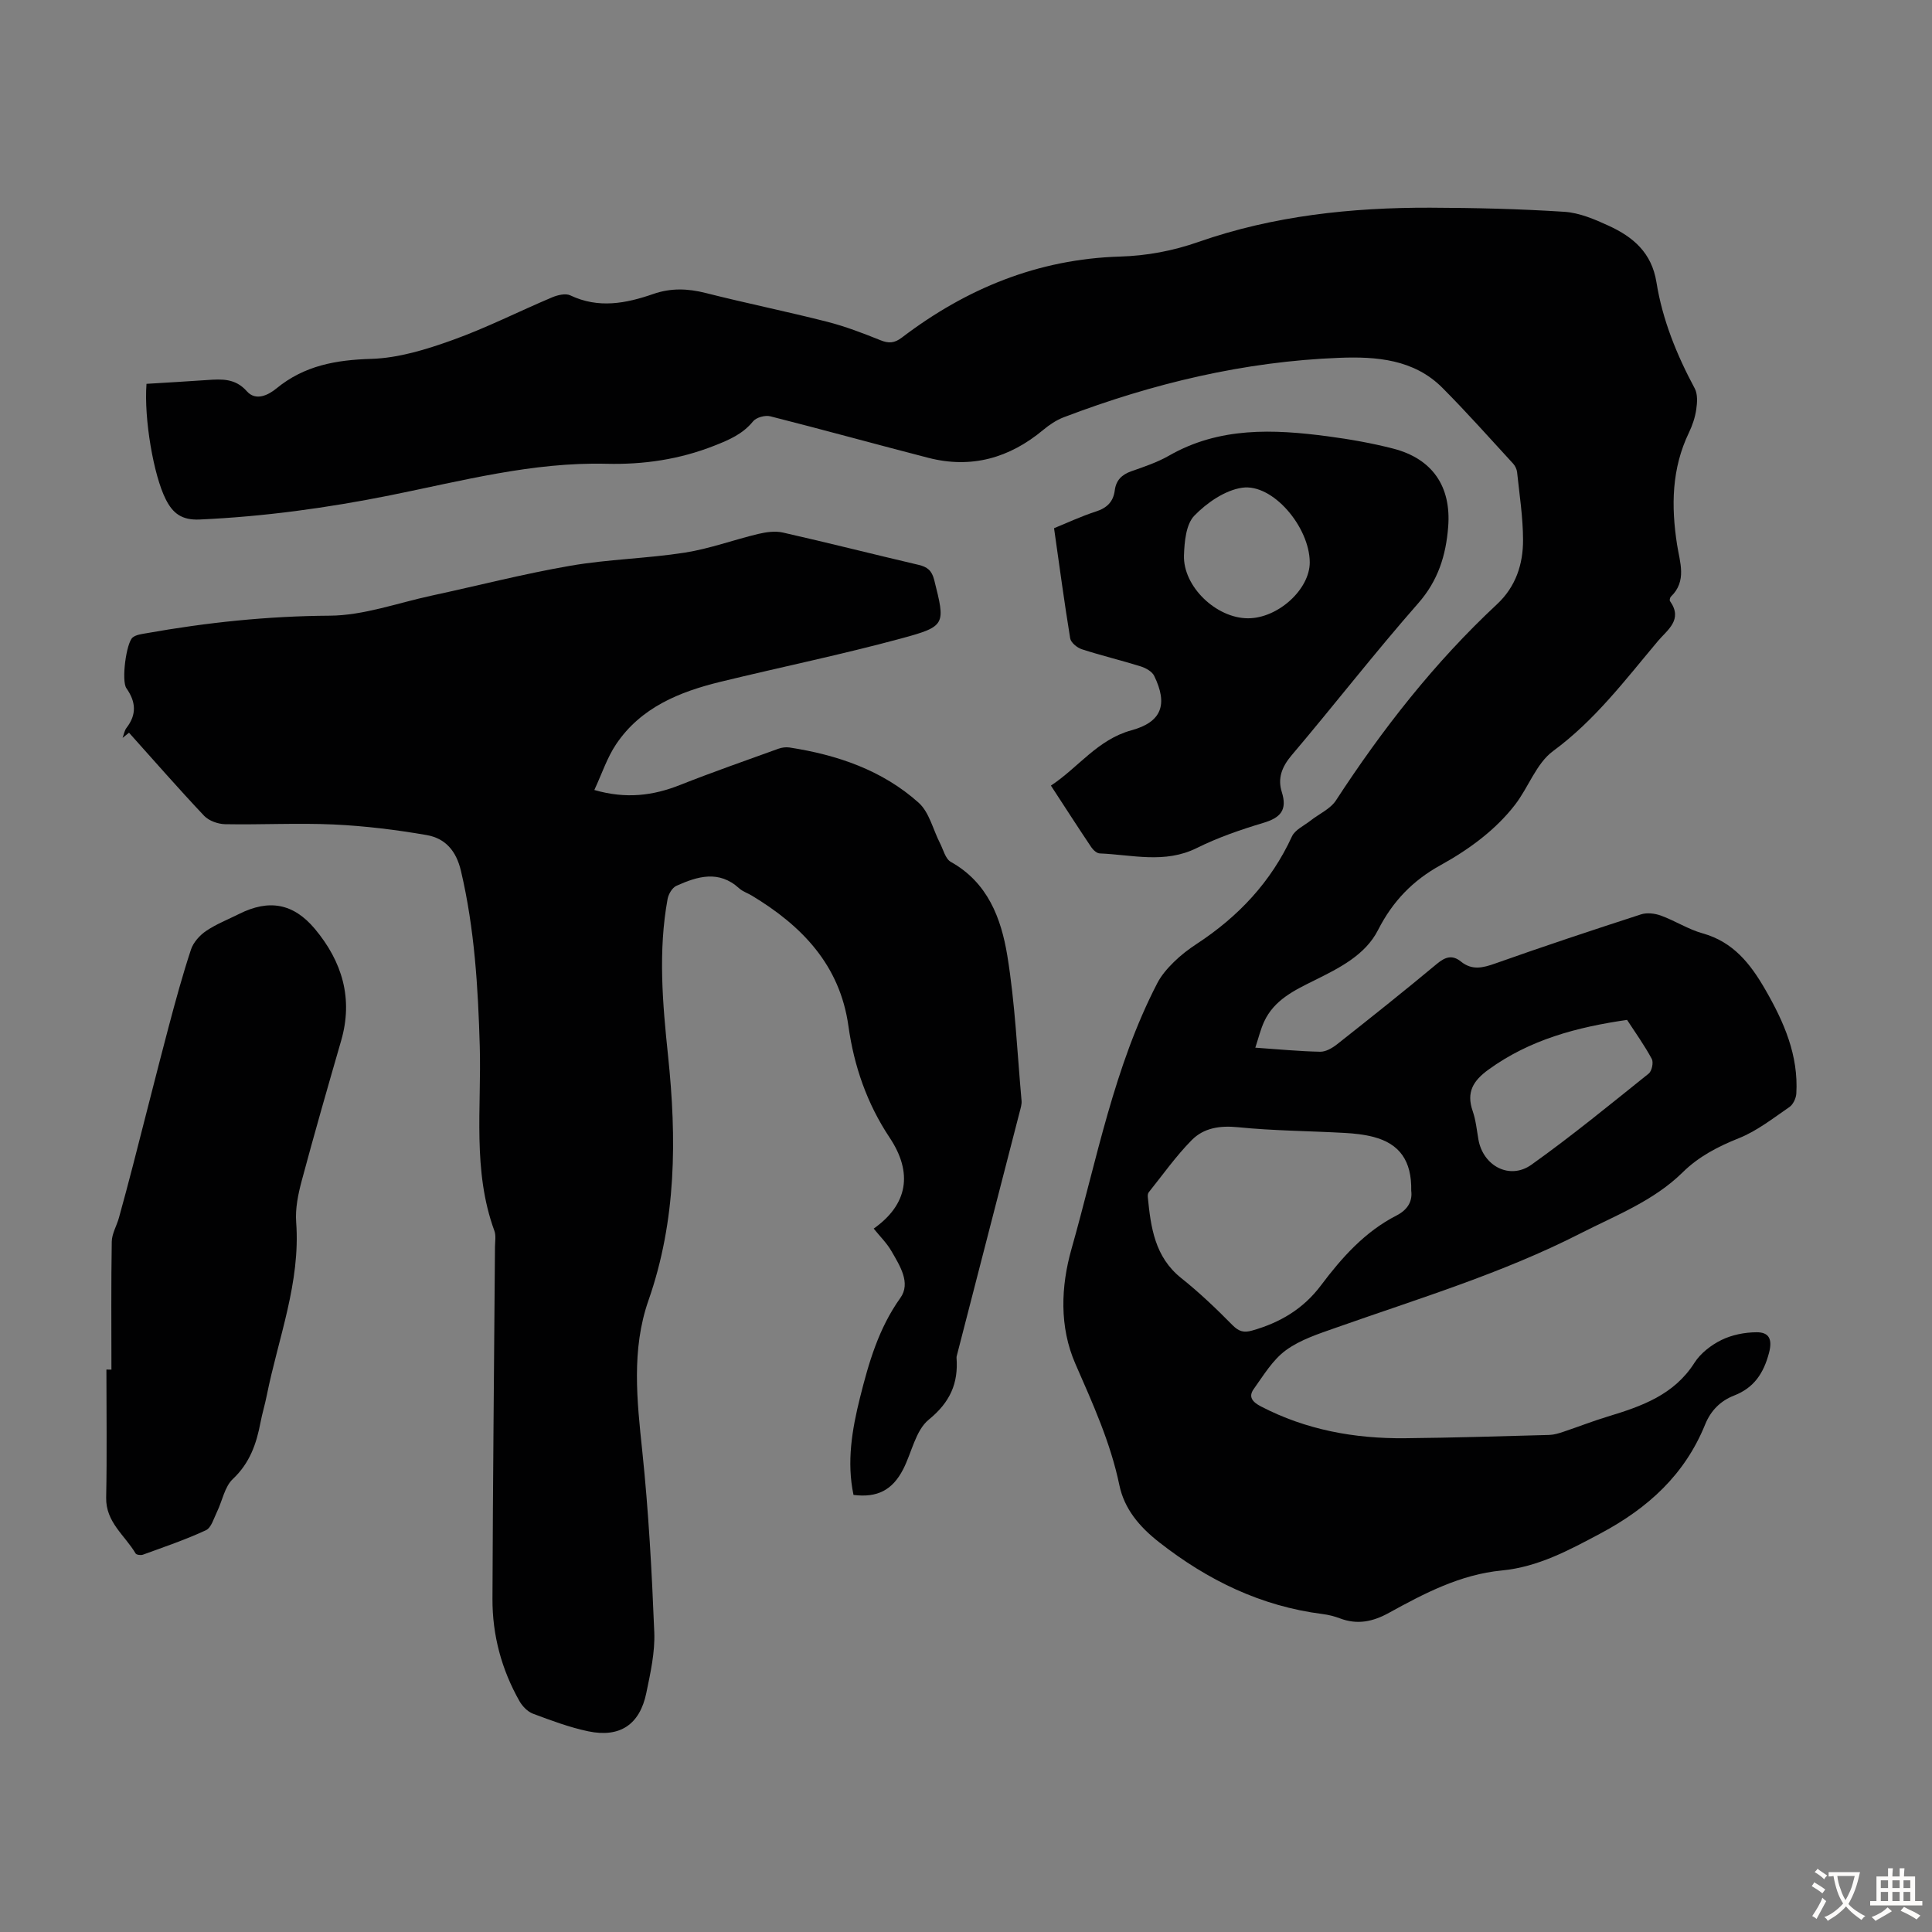 <svg enable-background="new 0 0 400 400" viewBox="0 0 400 400" xmlns="http://www.w3.org/2000/svg"><rect x="0" y="0" width="400" height="400" fill="#808080" stroke="none"/><g fill="#010102"><path d="m30.33 79.47c4.33-.27 8.46-.5 12.59-.79 3.01-.21 5.81-.37 8.19 2.33 1.87 2.11 4.47.76 6.1-.57 5.79-4.76 12.33-5.92 19.67-6.14 5.65-.17 11.41-1.96 16.82-3.9 7.03-2.52 13.74-5.94 20.64-8.85 1.12-.47 2.76-.86 3.73-.4 5.84 2.78 11.53 1.68 17.2-.29 3.63-1.26 7.13-1.14 10.83-.2 8.34 2.11 16.79 3.83 25.13 5.95 3.76.96 7.43 2.37 11.04 3.82 1.75.71 2.91.63 4.48-.56 13.33-10.15 28.19-16.24 45.12-16.75 5.58-.17 10.92-1.16 16.32-3.05 15.45-5.4 31.6-7.11 47.9-7.07 9.27.03 18.55.25 27.79.85 3.13.2 6.3 1.56 9.21 2.9 5.02 2.31 8.87 5.54 9.86 11.69 1.24 7.75 4.19 15.02 7.92 21.97.64 1.19.53 2.94.32 4.37-.24 1.64-.79 3.28-1.51 4.78-3.6 7.47-3.7 15.23-2.46 23.22.56 3.6 2.09 7.5-1.27 10.74-.2.19-.33.76-.19.94 2.74 3.85-.56 5.95-2.51 8.27-6.75 8.03-13.04 16.4-21.69 22.76-3.48 2.55-5.1 7.52-7.9 11.14-1.93 2.5-4.26 4.78-6.73 6.76-2.69 2.16-5.65 4.06-8.67 5.73-5.74 3.16-9.92 7.47-12.95 13.43-2.65 5.21-8.06 7.89-13.2 10.44-4.14 2.05-8.32 4.04-10.39 8.54-.73 1.58-1.14 3.31-1.82 5.38 4.82.33 9.13.76 13.44.84 1.17.02 2.52-.78 3.51-1.56 6.94-5.48 13.86-10.98 20.65-16.64 1.75-1.46 3.2-1.9 4.97-.47 2.32 1.87 4.54 1.31 7.13.39 10-3.55 20.07-6.89 30.16-10.16 1.23-.4 2.87-.2 4.13.26 2.93 1.07 5.64 2.84 8.62 3.67 6.35 1.78 9.88 6.27 12.99 11.67 3.87 6.72 6.87 13.58 6.41 21.5-.06.97-.66 2.26-1.43 2.79-3.38 2.32-6.71 4.95-10.46 6.45-4.34 1.73-8.32 3.8-11.62 7.05-6.05 5.96-13.85 8.92-21.2 12.67-16.2 8.27-33.57 13.5-50.64 19.53-3.57 1.26-7.35 2.47-10.34 4.66-2.73 2-4.63 5.2-6.66 8.04-1.14 1.6-.27 2.66 1.49 3.58 9.37 4.87 19.4 6.69 29.83 6.59 9.96-.1 19.91-.41 29.87-.68.98-.03 1.97-.33 2.92-.65 3.08-1.03 6.1-2.22 9.2-3.16 6.98-2.12 13.7-4.45 17.95-11.13 1.26-1.98 3.45-3.67 5.59-4.72 2.18-1.07 4.83-1.59 7.28-1.6 2.53-.01 3.33 1.38 2.56 4.29-1.12 4.22-3.11 7.21-7.22 8.81-2.83 1.1-4.83 3.12-5.99 5.97-4.22 10.4-11.78 17.3-21.65 22.57-6.59 3.51-12.96 6.96-20.46 7.68-8.59.83-16.02 4.73-23.36 8.77-3.35 1.85-6.56 2.51-10.17 1.14-1.14-.43-2.36-.74-3.57-.89-12.76-1.62-23.79-6.99-33.86-14.88-4.1-3.21-7.2-6.91-8.22-11.82-1.84-8.85-5.53-16.92-9.11-25.12-3.34-7.65-3-16.01-.8-23.76 5.26-18.55 8.79-37.7 17.77-55.05.84-1.62 2.12-3.08 3.43-4.37 1.43-1.41 3.05-2.65 4.73-3.75 8.6-5.63 15.37-12.8 19.71-22.24.64-1.39 2.52-2.23 3.85-3.28 1.77-1.4 4.11-2.41 5.27-4.19 9.63-14.78 20.42-28.57 33.35-40.62 3.87-3.61 5.4-8.28 5.38-13.31-.01-4.67-.74-9.34-1.23-14-.06-.62-.4-1.32-.82-1.79-4.85-5.27-9.6-10.63-14.65-15.7-5.88-5.9-13.65-6.5-21.28-6.21-19.72.75-38.71 5.3-57.11 12.31-1.53.58-2.98 1.56-4.24 2.61-7 5.83-14.87 8.08-23.79 5.79-10.92-2.82-21.8-5.83-32.73-8.6-1.07-.27-2.9.23-3.56 1.04-2.16 2.65-4.96 3.84-8.04 5.05-7.22 2.85-14.66 3.93-22.31 3.74-15.28-.38-29.93 3.54-44.7 6.51-13.08 2.63-26.22 4.43-39.55 5.03-3.66.16-5.54-1.25-7.02-4.22-2.47-4.87-4.52-16.56-3.97-23.87zm261.85 167.05c.12-6.18-2.4-9.71-7.81-11.13-1.92-.5-3.95-.72-5.95-.83-7.36-.41-14.76-.44-22.09-1.18-3.76-.38-7.11.14-9.6 2.67-3.27 3.31-5.98 7.17-8.91 10.82-.18.23-.21.65-.18.97.62 6.29 1.44 12.41 6.94 16.79 3.74 2.98 7.23 6.31 10.59 9.72 1.31 1.33 2.36 1.61 4.06 1.13 5.76-1.63 10.59-4.46 14.27-9.37 4.31-5.74 9.09-11.11 15.63-14.45 2.5-1.29 3.31-3.12 3.05-5.14zm44.95-35.4c-10.74 1.53-20.43 4.16-28.94 10.32-3.19 2.31-4.64 4.69-3.29 8.58.65 1.88.85 3.92 1.19 5.9.96 5.47 6.46 8.44 10.98 5.22 8.34-5.94 16.28-12.46 24.28-18.87.65-.52 1.02-2.3.64-3.02-1.51-2.81-3.38-5.42-5.13-8.1-.03-.04-.21.02.27-.03z"/><path d="m176.71 309.51c-1.44-6.81-.31-13.53 1.34-20.13 1.81-7.24 3.86-14.36 8.36-20.66 2.21-3.09-.1-6.65-1.81-9.63-.98-1.72-2.45-3.15-3.71-4.72 7.06-4.99 8.17-11.53 3.29-18.85-4.67-7.02-7.36-14.77-8.52-23.07-1.76-12.66-9.63-20.77-20.01-27.03-.86-.52-1.89-.84-2.61-1.5-4.21-3.84-8.64-2.48-13-.52-.86.38-1.63 1.71-1.82 2.71-1.98 10.81-1.04 21.66.09 32.44 1.8 17.18 1.76 34.08-4.06 50.71-3.54 10.14-2.38 20.68-1.27 31.21 1.3 12.43 1.98 24.95 2.48 37.45.17 4.17-.79 8.45-1.65 12.6-1.35 6.54-5.47 9.3-12.02 7.93-3.91-.82-7.7-2.25-11.45-3.65-1.11-.42-2.18-1.53-2.79-2.6-3.71-6.55-5.62-13.67-5.59-21.17.08-24.29.34-48.57.52-72.85.01-1.12.24-2.34-.12-3.34-4.57-12.47-2.66-25.45-3.03-38.23-.35-12.21-1.08-24.32-3.89-36.28-.99-4.23-3.28-6.77-7.11-7.44-6.35-1.1-12.8-1.89-19.24-2.19-7.48-.34-15 .08-22.49-.06-1.48-.03-3.35-.7-4.34-1.74-5.31-5.62-10.39-11.45-15.55-17.2-.44.36-.89.71-1.33 1.07.26-.7.38-1.5.81-2.07 2.14-2.77 1.96-5.39-.02-8.21-1.07-1.52-.04-9.41 1.3-10.51.7-.57 1.83-.7 2.8-.87 12.56-2.24 25.16-3.56 37.99-3.64 7.01-.04 14.01-2.62 21-4.13 9.62-2.07 19.16-4.54 28.85-6.21 7.8-1.35 15.81-1.49 23.64-2.71 5.15-.8 10.12-2.65 15.22-3.87 1.65-.39 3.52-.66 5.13-.29 9.37 2.12 18.69 4.49 28.05 6.68 1.85.43 2.77 1.17 3.27 3.14 2.3 9.19 2.49 9.58-6.74 12.08-12.39 3.36-24.99 5.95-37.47 8.99-8.52 2.07-16.51 5.3-21.64 12.92-1.88 2.79-2.95 6.13-4.52 9.49 6.6 1.9 12.16 1.17 17.75-1.04 6.72-2.66 13.55-5.04 20.35-7.5.71-.26 1.57-.37 2.31-.26 9.89 1.53 19.21 4.69 26.74 11.44 2.2 1.97 2.96 5.54 4.41 8.36.69 1.34 1.12 3.25 2.24 3.88 7.66 4.27 10.43 11.68 11.7 19.4 1.62 9.91 2.05 20.02 2.95 30.05.07.75-.19 1.54-.38 2.29-4.31 16.75-8.64 33.51-12.96 50.26-.06.22-.13.44-.12.66.4 5.32-1.34 9.23-5.75 12.82-2.74 2.24-3.52 6.83-5.31 10.3-2.23 4.31-5.35 5.9-10.27 5.29z"/><path d="m23.07 283.57c0-8.84-.08-17.68.07-26.51.03-1.65 1.02-3.27 1.48-4.92 1-3.63 1.98-7.26 2.92-10.91 2.46-9.51 4.84-19.04 7.35-28.54 1.43-5.4 2.9-10.79 4.65-16.1.49-1.48 1.8-2.94 3.12-3.84 2.11-1.43 4.55-2.38 6.85-3.53 6.15-3.08 11.22-2.24 15.7 3.12 5.62 6.73 7.95 14.38 5.42 23.12-2.79 9.66-5.57 19.32-8.17 29.03-.74 2.77-1.35 5.75-1.14 8.56.92 12.49-3.71 23.98-6.09 35.87-.37 1.86-.93 3.69-1.29 5.55-.84 4.44-2.22 8.44-5.73 11.74-1.71 1.61-2.17 4.51-3.28 6.79-.66 1.35-1.18 3.3-2.3 3.82-4.22 1.96-8.66 3.46-13.04 5.06-.44.16-1.35.04-1.52-.26-2.21-3.75-6.19-6.46-6.09-11.56.18-8.83.05-17.67.05-26.51.35.01.69.02 1.04.02z"/><path d="m218.23 109.36c2.67-1.08 5.6-2.47 8.65-3.45 2.31-.74 3.62-2.03 3.92-4.38.27-2.12 1.47-3.28 3.48-3.98 2.63-.92 5.33-1.83 7.73-3.2 10.44-5.99 21.64-5.51 32.94-4.01 4.53.6 9.07 1.4 13.5 2.54 8.11 2.09 12.04 7.84 11.38 16.2-.46 5.89-2.07 11.12-6.21 15.83-9.01 10.25-17.38 21.06-26.21 31.47-2.02 2.39-2.92 4.77-2.03 7.59 1.19 3.77-.28 5.34-3.83 6.4-4.7 1.41-9.4 3.03-13.78 5.21-6.64 3.29-13.37 1.38-20.09 1.11-.61-.02-1.36-.72-1.75-1.3-2.74-4.08-5.4-8.22-8.35-12.74 5.69-3.75 9.64-9.52 16.67-11.45 6.28-1.71 7.6-5.36 4.7-11.29-.44-.89-1.72-1.6-2.75-1.93-4.05-1.27-8.19-2.25-12.22-3.56-.98-.32-2.27-1.38-2.41-2.26-1.22-7.45-2.22-14.96-3.34-22.8zm52.94 7.04c-.05-7.29-7.66-16.34-14-15.42-3.56.52-7.3 3.11-9.9 5.79-1.72 1.78-2.04 5.36-2.14 8.16-.24 6.5 6.7 13.09 13.27 13.08 6.2 0 12.8-6 12.77-11.61z"/></g><path d="m377.9 391.2c-.2.3-.4.5-.6.8-.7-.6-1.4-1-2.2-1.5.2-.3.4-.5.5-.8.6.4 1.4.8 2.3 1.5zm-1.8 6.1c-.2-.2-.5-.4-.9-.6.4-.6.8-1.2 1.2-1.9s.7-1.3.9-1.9c.3.3.5.5.8.7-.7 1.3-1.4 2.6-2 3.7zm2.2-9c-.3.3-.5.5-.6.8-.6-.6-1.3-1.1-2-1.5.3-.3.5-.5.6-.7.6.5 1.3.9 2 1.4zm.3.2v-.9h2 4.5c-.3 1.3-.6 2.5-1 3.6s-.9 2.1-1.4 3c.4.5 1 1 1.6 1.4s1.2.8 1.9 1.1c-.3.2-.5.4-.8.8-.4-.3-1-.7-1.6-1.2s-1.2-1.1-1.6-1.6c-.5.6-1.1 1.1-1.7 1.6s-1.4.9-2.1 1.4c-.1-.3-.3-.5-.7-.8.6-.2 1.2-.5 1.9-1s1.4-1.1 2-1.8c-.5-.8-.9-1.6-1.2-2.5s-.6-2-.8-3.2c-.4.1-.7.1-1 .1zm2.5 2.7c.3 1 .7 1.7 1 2.2.3-.5.6-1.1 1-2s.6-1.9.9-3h-3.2-.4c.1.9.3 1.8.7 2.8z" fill="#fcfbfa"/><path d="m396.5 388.5v1.5 3.6h1.5v.9c-.4 0-1 0-1.7 0h-7.9c-.5 0-.9 0-1.2 0v-.9h1.3v-3.5c0-.7 0-1.2 0-1.6h2.4c0-.8 0-1.4 0-1.7h1c0 .3-.1.8-.1 1.7h1.5c0-.8 0-1.4 0-1.7h1c0 .3-.1.9-.1 1.7zm-8.2 9.2c-.2-.3-.5-.5-.8-.8.8-.3 1.4-.6 1.9-.9s1-.7 1.4-1.1c.3.3.6.5.9.8-1.6 1-2.8 1.6-3.4 2zm2.6-6.8v-1.6h-1.5v1.6zm0 2.7v-1.9h-1.5v1.9zm2.4-2.7v-1.6h-1.5v1.6zm0 2.7v-1.9h-1.5v1.9zm.2 2 .7-.8c.4.2.9.5 1.6.8s1.3.7 1.8 1c-.3.3-.5.5-.8.8-.4-.3-1.5-1-3.3-1.8zm2-4.7v-1.6h-1.4v1.6zm0 2.7v-1.9h-1.4v1.9z" fill="#fcfbfa"/></svg>